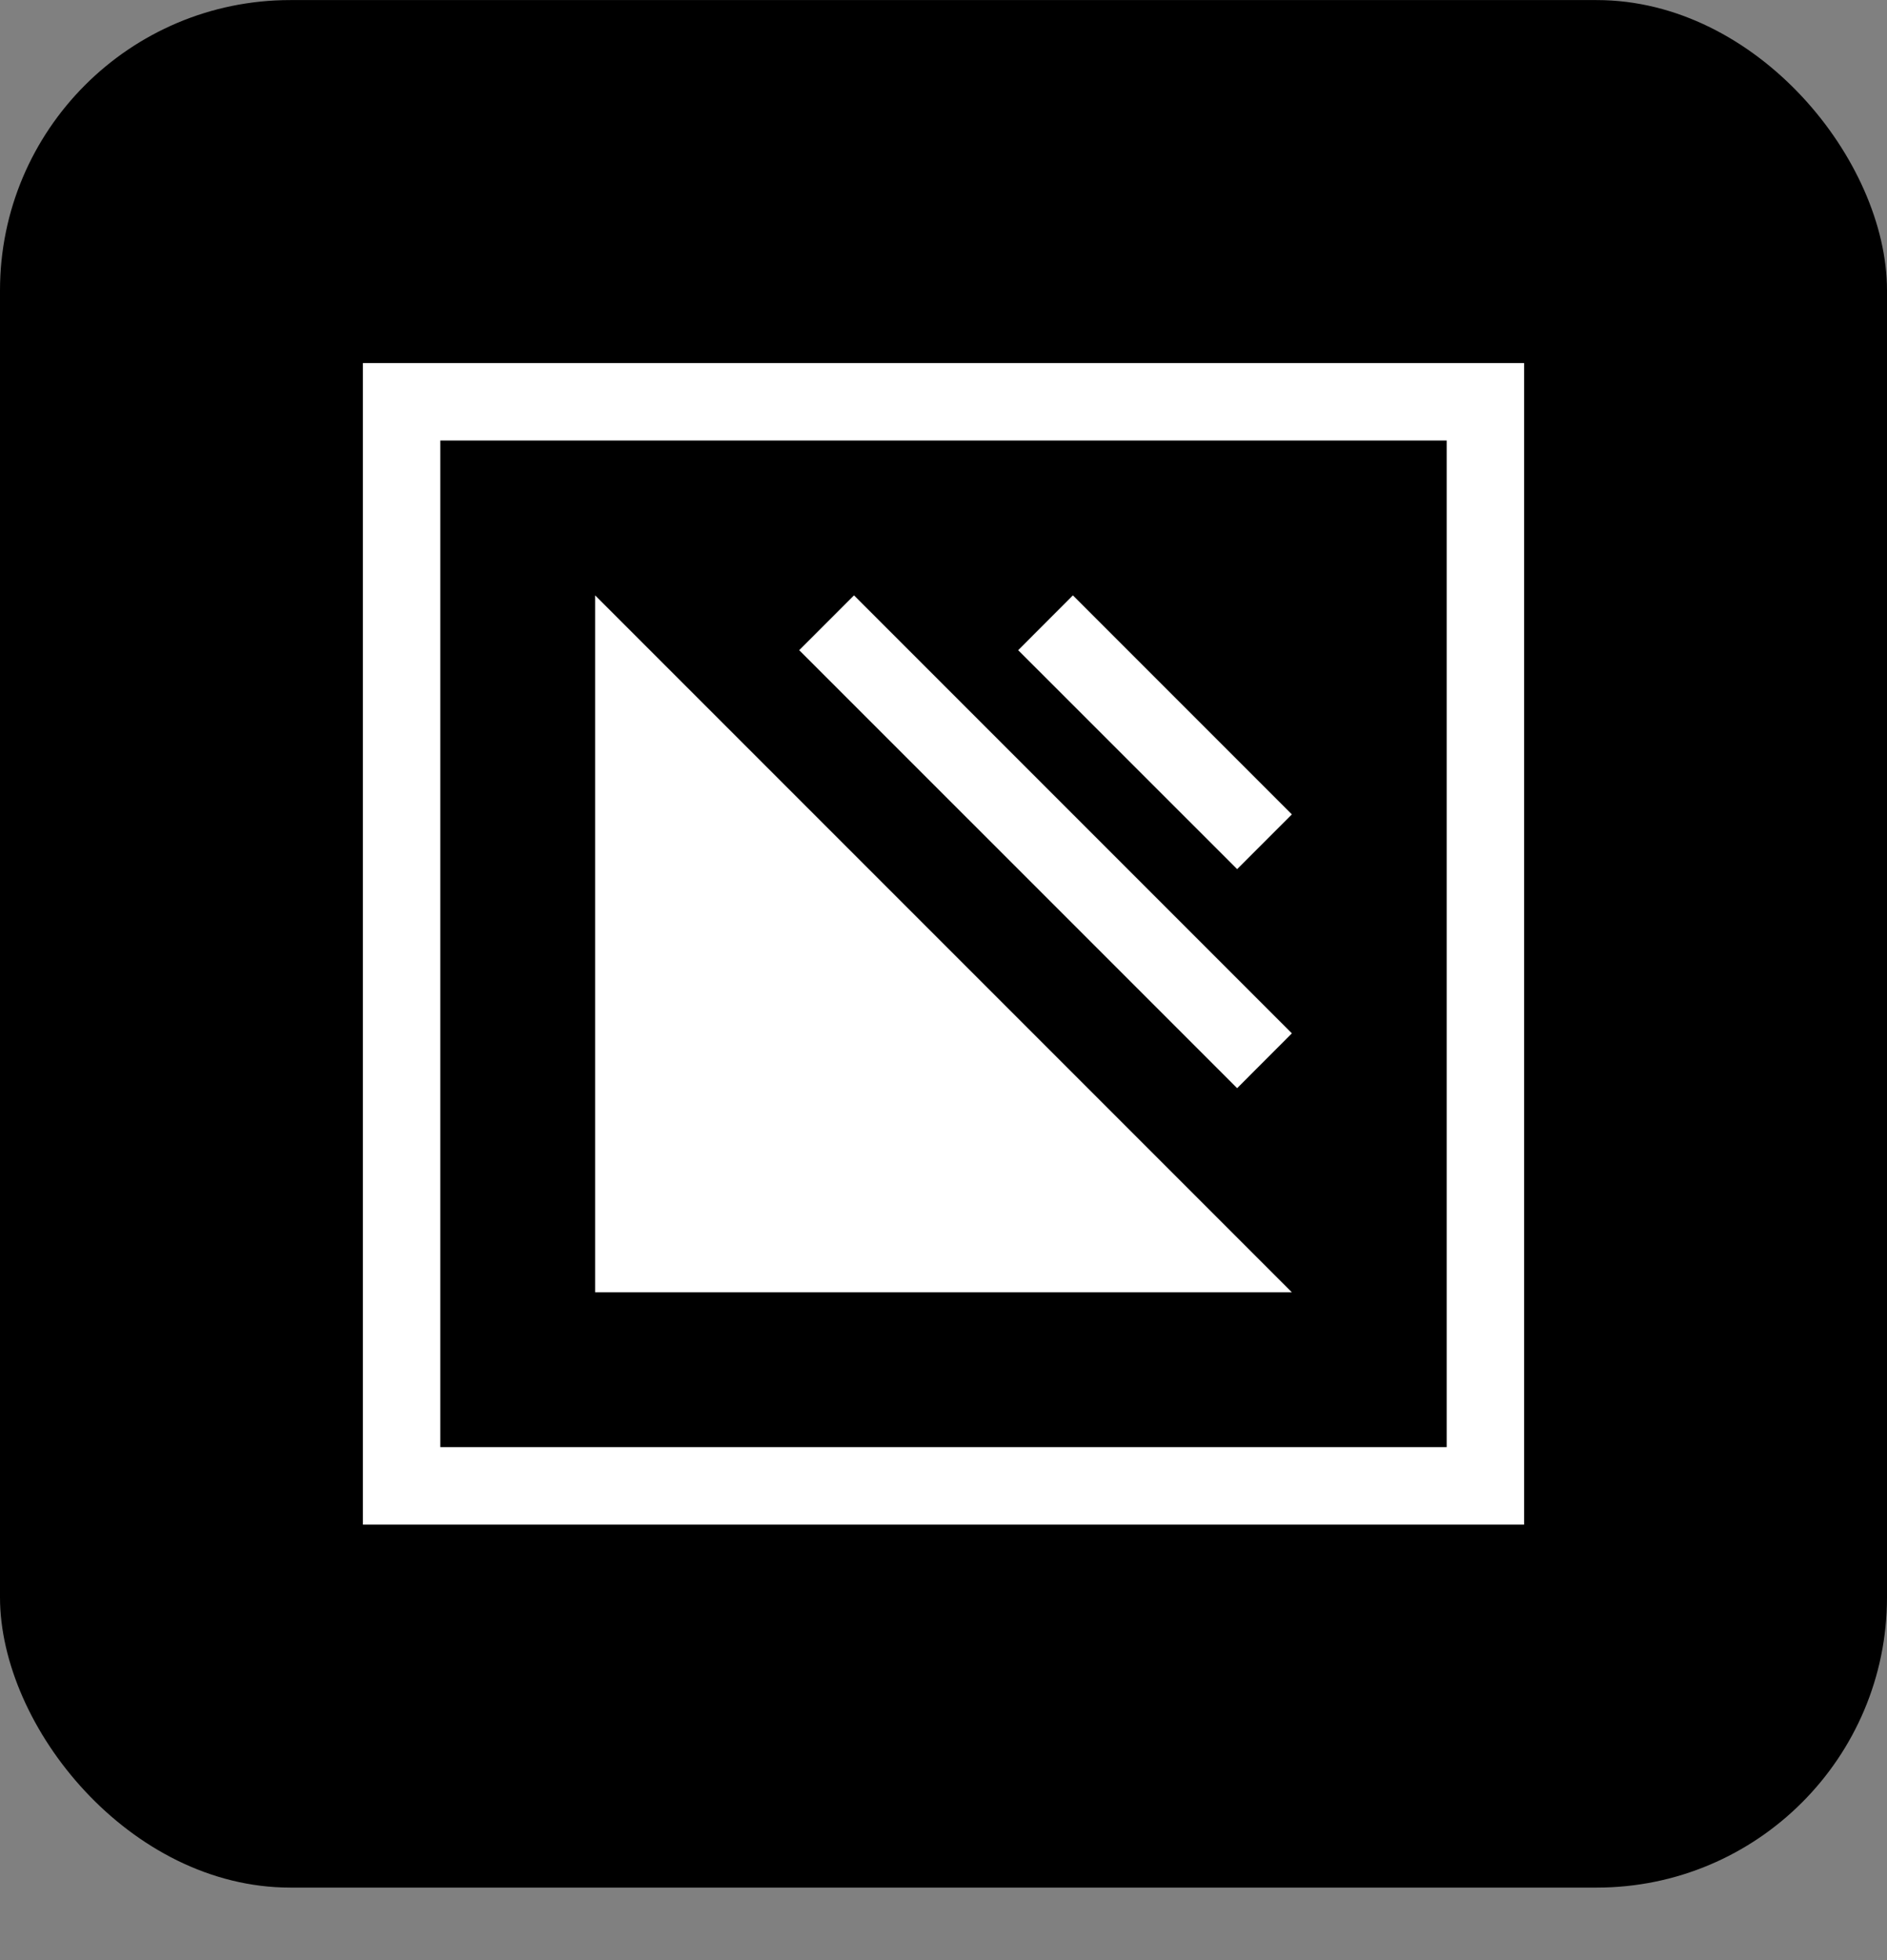 <svg width="26" height="27" viewBox="0 0 26 27" fill="none" xmlns="http://www.w3.org/2000/svg">
<rect x="0" y="0" width="26" height="27" fill="#808080" stroke="none"/>
<rect y="0.001" width="26" height="26" rx="4" fill="black"/>
<path fill-rule="evenodd" clip-rule="evenodd" d="M5 21.001H21V5.001H5V21.001ZM6.067 19.934H19.933V6.068H6.067V19.934Z" fill="white"/>
<path fill-rule="evenodd" clip-rule="evenodd" d="M8.2 8.201V17.801H17.8L8.2 8.201ZM17.046 14.989L11.012 8.956L11.767 8.201L17.8 14.234L17.046 14.989ZM17.046 11.972L14.029 8.956L14.783 8.201L17.8 11.218L17.046 11.972Z" fill="white"/>
</svg>
